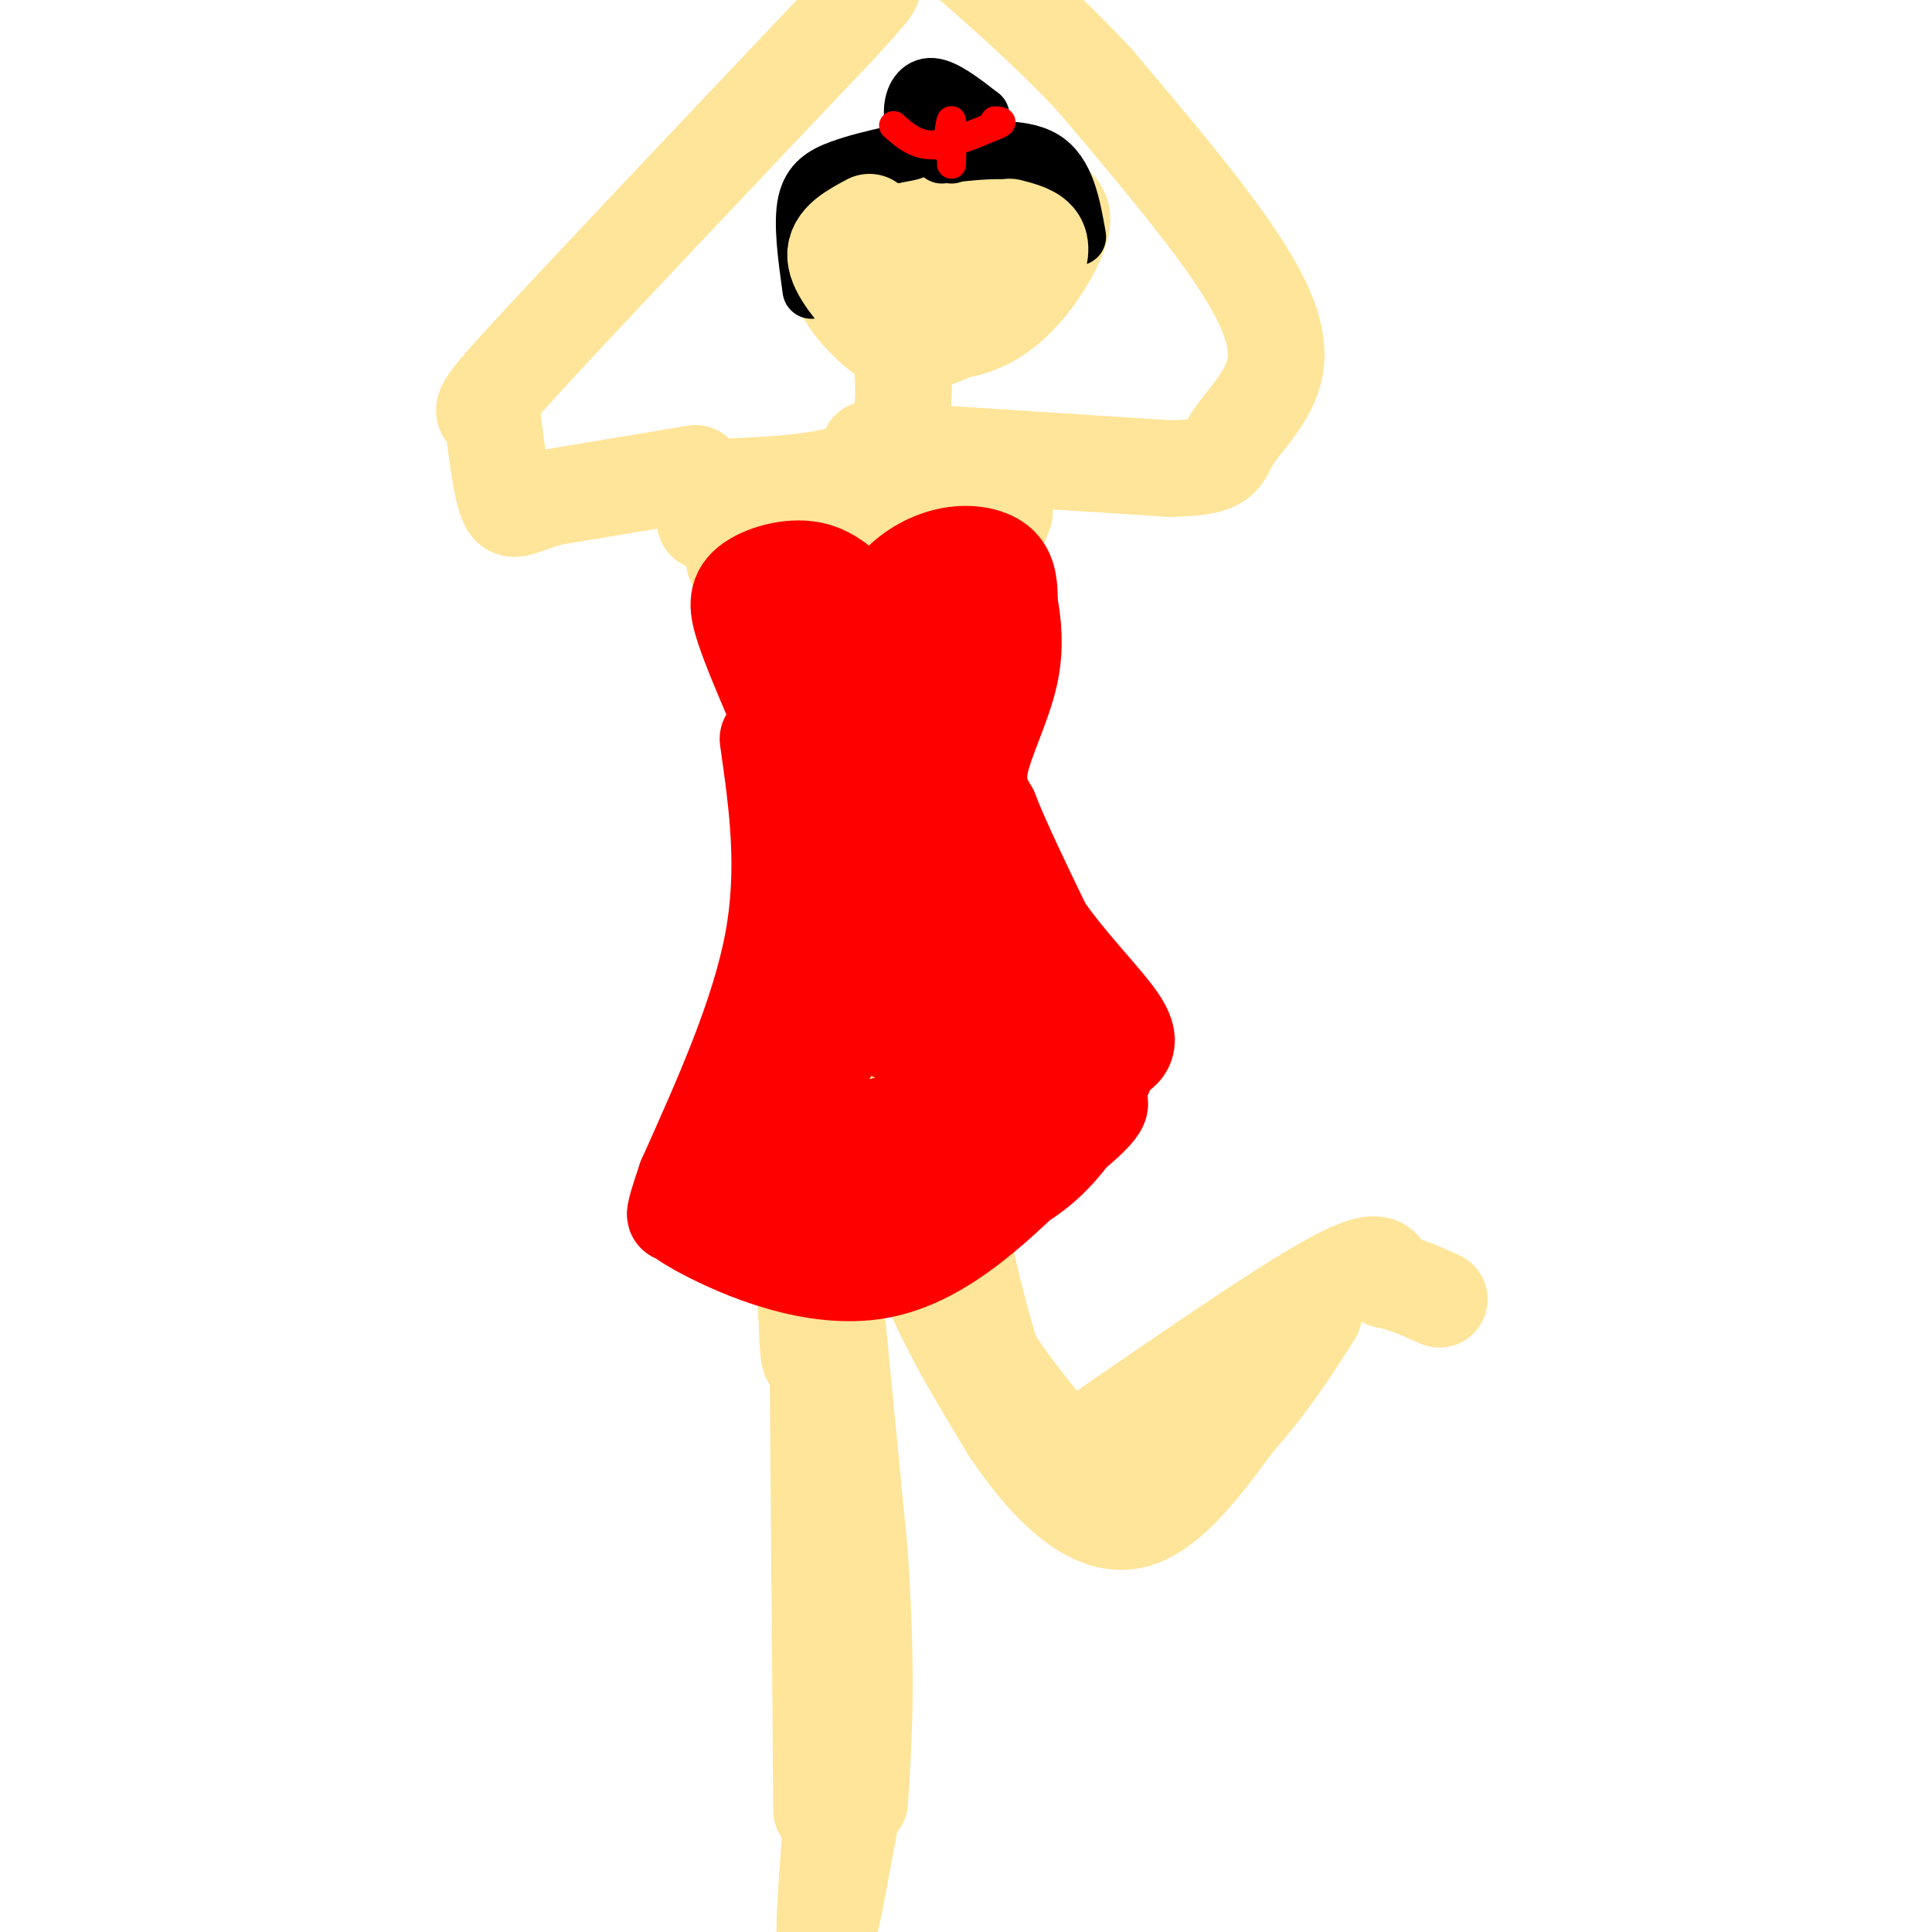 <svg viewBox='0 0 400 400' version='1.1' xmlns='http://www.w3.org/2000/svg' xmlns:xlink='http://www.w3.org/1999/xlink'><g fill='none' stroke='rgb(255,229,153)' stroke-width='20' stroke-linecap='round' stroke-linejoin='round'><path d='M191,46c-3.467,3.925 -6.933,7.850 -7,12c-0.067,4.150 3.267,8.524 8,10c4.733,1.476 10.865,0.053 16,-4c5.135,-4.053 9.273,-10.736 11,-15c1.727,-4.264 1.042,-6.110 -3,-8c-4.042,-1.890 -11.441,-3.826 -17,-2c-5.559,1.826 -9.280,7.413 -13,13'/><path d='M186,52c-2.167,2.167 -1.083,1.083 0,0'/><path d='M198,41c-2.293,-0.166 -4.585,-0.332 -6,4c-1.415,4.332 -1.951,13.161 1,15c2.951,1.839 9.389,-3.311 13,-6c3.611,-2.689 4.395,-2.916 2,-4c-2.395,-1.084 -7.970,-3.024 -11,-3c-3.030,0.024 -3.515,2.012 -4,4'/><path d='M202,36c-8.352,0.845 -16.705,1.691 -22,5c-5.295,3.309 -7.533,9.083 -7,14c0.533,4.917 3.836,8.978 7,12c3.164,3.022 6.190,5.006 11,4c4.810,-1.006 11.405,-5.003 18,-9'/><path d='M209,62c3.200,-4.111 2.200,-9.889 -1,-14c-3.200,-4.111 -8.600,-6.556 -14,-9'/><path d='M186,69c0.917,7.083 1.833,14.167 0,19c-1.833,4.833 -6.417,7.417 -11,10'/><path d='M175,98c-6.833,2.167 -18.417,2.583 -30,3'/><path d='M144,98c0.000,0.000 -30.000,5.000 -30,5'/><path d='M114,103c-6.533,1.756 -7.867,3.644 -9,1c-1.133,-2.644 -2.067,-9.822 -3,-17'/><path d='M102,87c-1.800,-2.467 -4.800,-0.133 7,-13c11.800,-12.867 38.400,-40.933 65,-69'/><path d='M174,5c11.000,-12.000 6.000,-7.500 1,-3'/><path d='M180,93c0.000,0.000 62.000,4.000 62,4'/><path d='M242,97c11.936,-0.102 10.777,-2.357 13,-6c2.223,-3.643 7.829,-8.673 9,-15c1.171,-6.327 -2.094,-13.951 -9,-24c-6.906,-10.049 -17.453,-22.525 -28,-35'/><path d='M227,17c-9.833,-10.667 -20.417,-19.833 -31,-29'/><path d='M146,108c4.500,1.917 9.000,3.833 13,9c4.000,5.167 7.500,13.583 11,22'/><path d='M154,107c4.917,8.167 9.833,16.333 13,30c3.167,13.667 4.583,32.833 6,52'/><path d='M208,106c-4.083,10.333 -8.167,20.667 -9,36c-0.833,15.333 1.583,35.667 4,56'/><path d='M177,108c0.083,13.417 0.167,26.833 1,35c0.833,8.167 2.417,11.083 4,14'/><path d='M189,106c-2.250,13.083 -4.500,26.167 -5,34c-0.500,7.833 0.750,10.417 2,13'/><path d='M191,110c0.000,0.000 -1.000,42.000 -1,42'/><path d='M152,116c7.000,15.000 14.000,30.000 17,43c3.000,13.000 2.000,24.000 1,35'/><path d='M170,194c1.978,5.844 6.422,2.956 10,-1c3.578,-3.956 6.289,-8.978 9,-14'/><path d='M183,136c-4.311,28.378 -8.622,56.756 -10,68c-1.378,11.244 0.178,5.356 5,2c4.822,-3.356 12.911,-4.178 21,-5'/><path d='M199,201c3.844,-2.067 2.956,-4.733 1,-12c-1.956,-7.267 -4.978,-19.133 -8,-31'/></g>
<g fill='none' stroke='rgb(0,0,0)' stroke-width='12' stroke-linecap='round' stroke-linejoin='round'><path d='M168,60c-0.956,-6.889 -1.911,-13.778 -1,-18c0.911,-4.222 3.689,-5.778 7,-7c3.311,-1.222 7.156,-2.111 11,-3'/><path d='M185,32c2.927,-0.592 4.743,-0.571 5,-2c0.257,-1.429 -1.046,-4.308 -1,-7c0.046,-2.692 1.442,-5.198 4,-5c2.558,0.198 6.279,3.099 10,6'/><path d='M203,24c0.667,2.333 -2.667,5.167 -6,8'/><path d='M195,32c8.167,-0.917 16.333,-1.833 21,1c4.667,2.833 5.833,9.417 7,16'/></g>
<g fill='none' stroke='rgb(255,229,153)' stroke-width='20' stroke-linecap='round' stroke-linejoin='round'><path d='M178,219c0.000,0.000 -1.000,46.000 -1,46'/><path d='M168,219c0.000,0.000 10.000,103.000 10,103'/><path d='M178,322c1.667,25.667 0.833,38.333 0,51'/><path d='M183,219c1.333,13.583 2.667,27.167 7,40c4.333,12.833 11.667,24.917 19,37'/><path d='M209,296c7.267,10.911 15.933,19.689 24,19c8.067,-0.689 15.533,-10.844 23,-21'/><path d='M256,294c6.500,-7.167 11.250,-14.583 16,-22'/><path d='M199,203c-1.000,15.083 -2.000,30.167 -1,43c1.000,12.833 4.000,23.417 7,34'/><path d='M195,250c1.333,8.667 2.667,17.333 8,27c5.333,9.667 14.667,20.333 24,31'/><path d='M226,298c19.917,-13.750 39.833,-27.500 50,-33c10.167,-5.500 10.583,-2.750 11,0'/><path d='M287,265c3.667,0.667 7.333,2.333 11,4'/><path d='M176,377c-2.167,11.833 -4.333,23.667 -5,24c-0.667,0.333 0.167,-10.833 1,-22'/><path d='M172,379c0.333,-4.667 0.667,-5.333 1,-6'/><path d='M172,195c-2.583,6.583 -5.167,13.167 -6,26c-0.833,12.833 0.083,31.917 1,51'/><path d='M167,272c0.333,10.000 0.667,9.500 1,9'/><path d='M169,240c0.000,0.000 1.000,123.000 1,123'/><path d='M170,363c0.167,20.500 0.083,10.250 0,0'/></g>
<g fill='none' stroke='rgb(255,0,0)' stroke-width='20' stroke-linecap='round' stroke-linejoin='round'><path d='M160,145c-2.327,-5.458 -4.655,-10.917 -6,-15c-1.345,-4.083 -1.708,-6.792 1,-9c2.708,-2.208 8.488,-3.917 13,-3c4.512,0.917 7.756,4.458 11,8'/><path d='M179,126c1.989,2.303 1.461,4.062 2,3c0.539,-1.062 2.144,-4.944 5,-8c2.856,-3.056 6.961,-5.284 11,-6c4.039,-0.716 8.011,0.081 10,2c1.989,1.919 1.994,4.959 2,8'/><path d='M209,125c0.690,3.679 1.417,8.875 0,15c-1.417,6.125 -4.976,13.179 -6,18c-1.024,4.821 0.488,7.411 2,10'/><path d='M205,168c2.167,5.667 6.583,14.833 11,24'/><path d='M216,192c5.356,7.867 13.244,15.533 16,20c2.756,4.467 0.378,5.733 -2,7'/><path d='M230,219c-2.131,5.583 -6.458,16.042 -15,23c-8.542,6.958 -21.298,10.417 -29,12c-7.702,1.583 -10.351,1.292 -13,1'/><path d='M159,153c1.917,13.417 3.833,26.833 1,42c-2.833,15.167 -10.417,32.083 -18,49'/><path d='M142,244c-3.145,9.134 -2.008,7.469 -2,7c0.008,-0.469 -1.113,0.258 6,4c7.113,3.742 22.461,10.498 36,8c13.539,-2.498 25.270,-14.249 37,-26'/><path d='M219,237c8.798,-6.866 12.295,-11.031 4,-8c-8.295,3.031 -28.380,13.260 -40,18c-11.620,4.740 -14.774,3.992 -18,6c-3.226,2.008 -6.522,6.771 -5,-3c1.522,-9.771 7.864,-34.078 11,-54c3.136,-19.922 3.068,-35.461 3,-51'/><path d='M174,145c0.842,-9.576 1.447,-8.016 -1,-4c-2.447,4.016 -7.944,10.489 -10,28c-2.056,17.511 -0.669,46.061 3,52c3.669,5.939 9.620,-10.732 14,-29c4.380,-18.268 7.190,-38.134 10,-58'/><path d='M190,134c3.524,-7.684 7.334,2.107 6,10c-1.334,7.893 -7.811,13.889 -11,18c-3.189,4.111 -3.089,6.338 -6,-1c-2.911,-7.338 -8.832,-24.239 -10,-29c-1.168,-4.761 2.416,2.620 6,10'/><path d='M175,142c2.389,5.783 5.362,15.241 11,7c5.638,-8.241 13.941,-34.180 13,-25c-0.941,9.180 -11.126,53.480 -14,74c-2.874,20.520 1.563,17.260 6,14'/><path d='M191,212c2.561,1.850 5.965,-0.525 7,-11c1.035,-10.475 -0.298,-29.051 2,-25c2.298,4.051 8.228,30.729 6,44c-2.228,13.271 -12.614,13.136 -23,13'/><path d='M183,233c-6.500,2.357 -11.250,1.750 -10,2c1.250,0.250 8.500,1.357 16,-2c7.500,-3.357 15.250,-11.179 23,-19'/><path d='M212,214c3.833,-3.167 1.917,-1.583 0,0'/></g>
<g fill='none' stroke='rgb(255,229,153)' stroke-width='20' stroke-linecap='round' stroke-linejoin='round'><path d='M180,46c-3.583,1.917 -7.167,3.833 -7,7c0.167,3.167 4.083,7.583 8,12'/><path d='M181,65c1.333,2.000 0.667,1.000 0,0'/><path d='M209,47c2.583,0.667 5.167,1.333 6,3c0.833,1.667 -0.083,4.333 -1,7'/></g>
<g fill='none' stroke='rgb(255,0,0)' stroke-width='6' stroke-linecap='round' stroke-linejoin='round'><path d='M185,26c2.250,2.000 4.500,4.000 8,4c3.500,0.000 8.250,-2.000 13,-4'/><path d='M206,26c2.167,-0.833 1.083,-0.917 0,-1'/><path d='M196,31c0.417,-3.250 0.833,-6.500 1,-6c0.167,0.500 0.083,4.750 0,9'/></g>
</svg>
